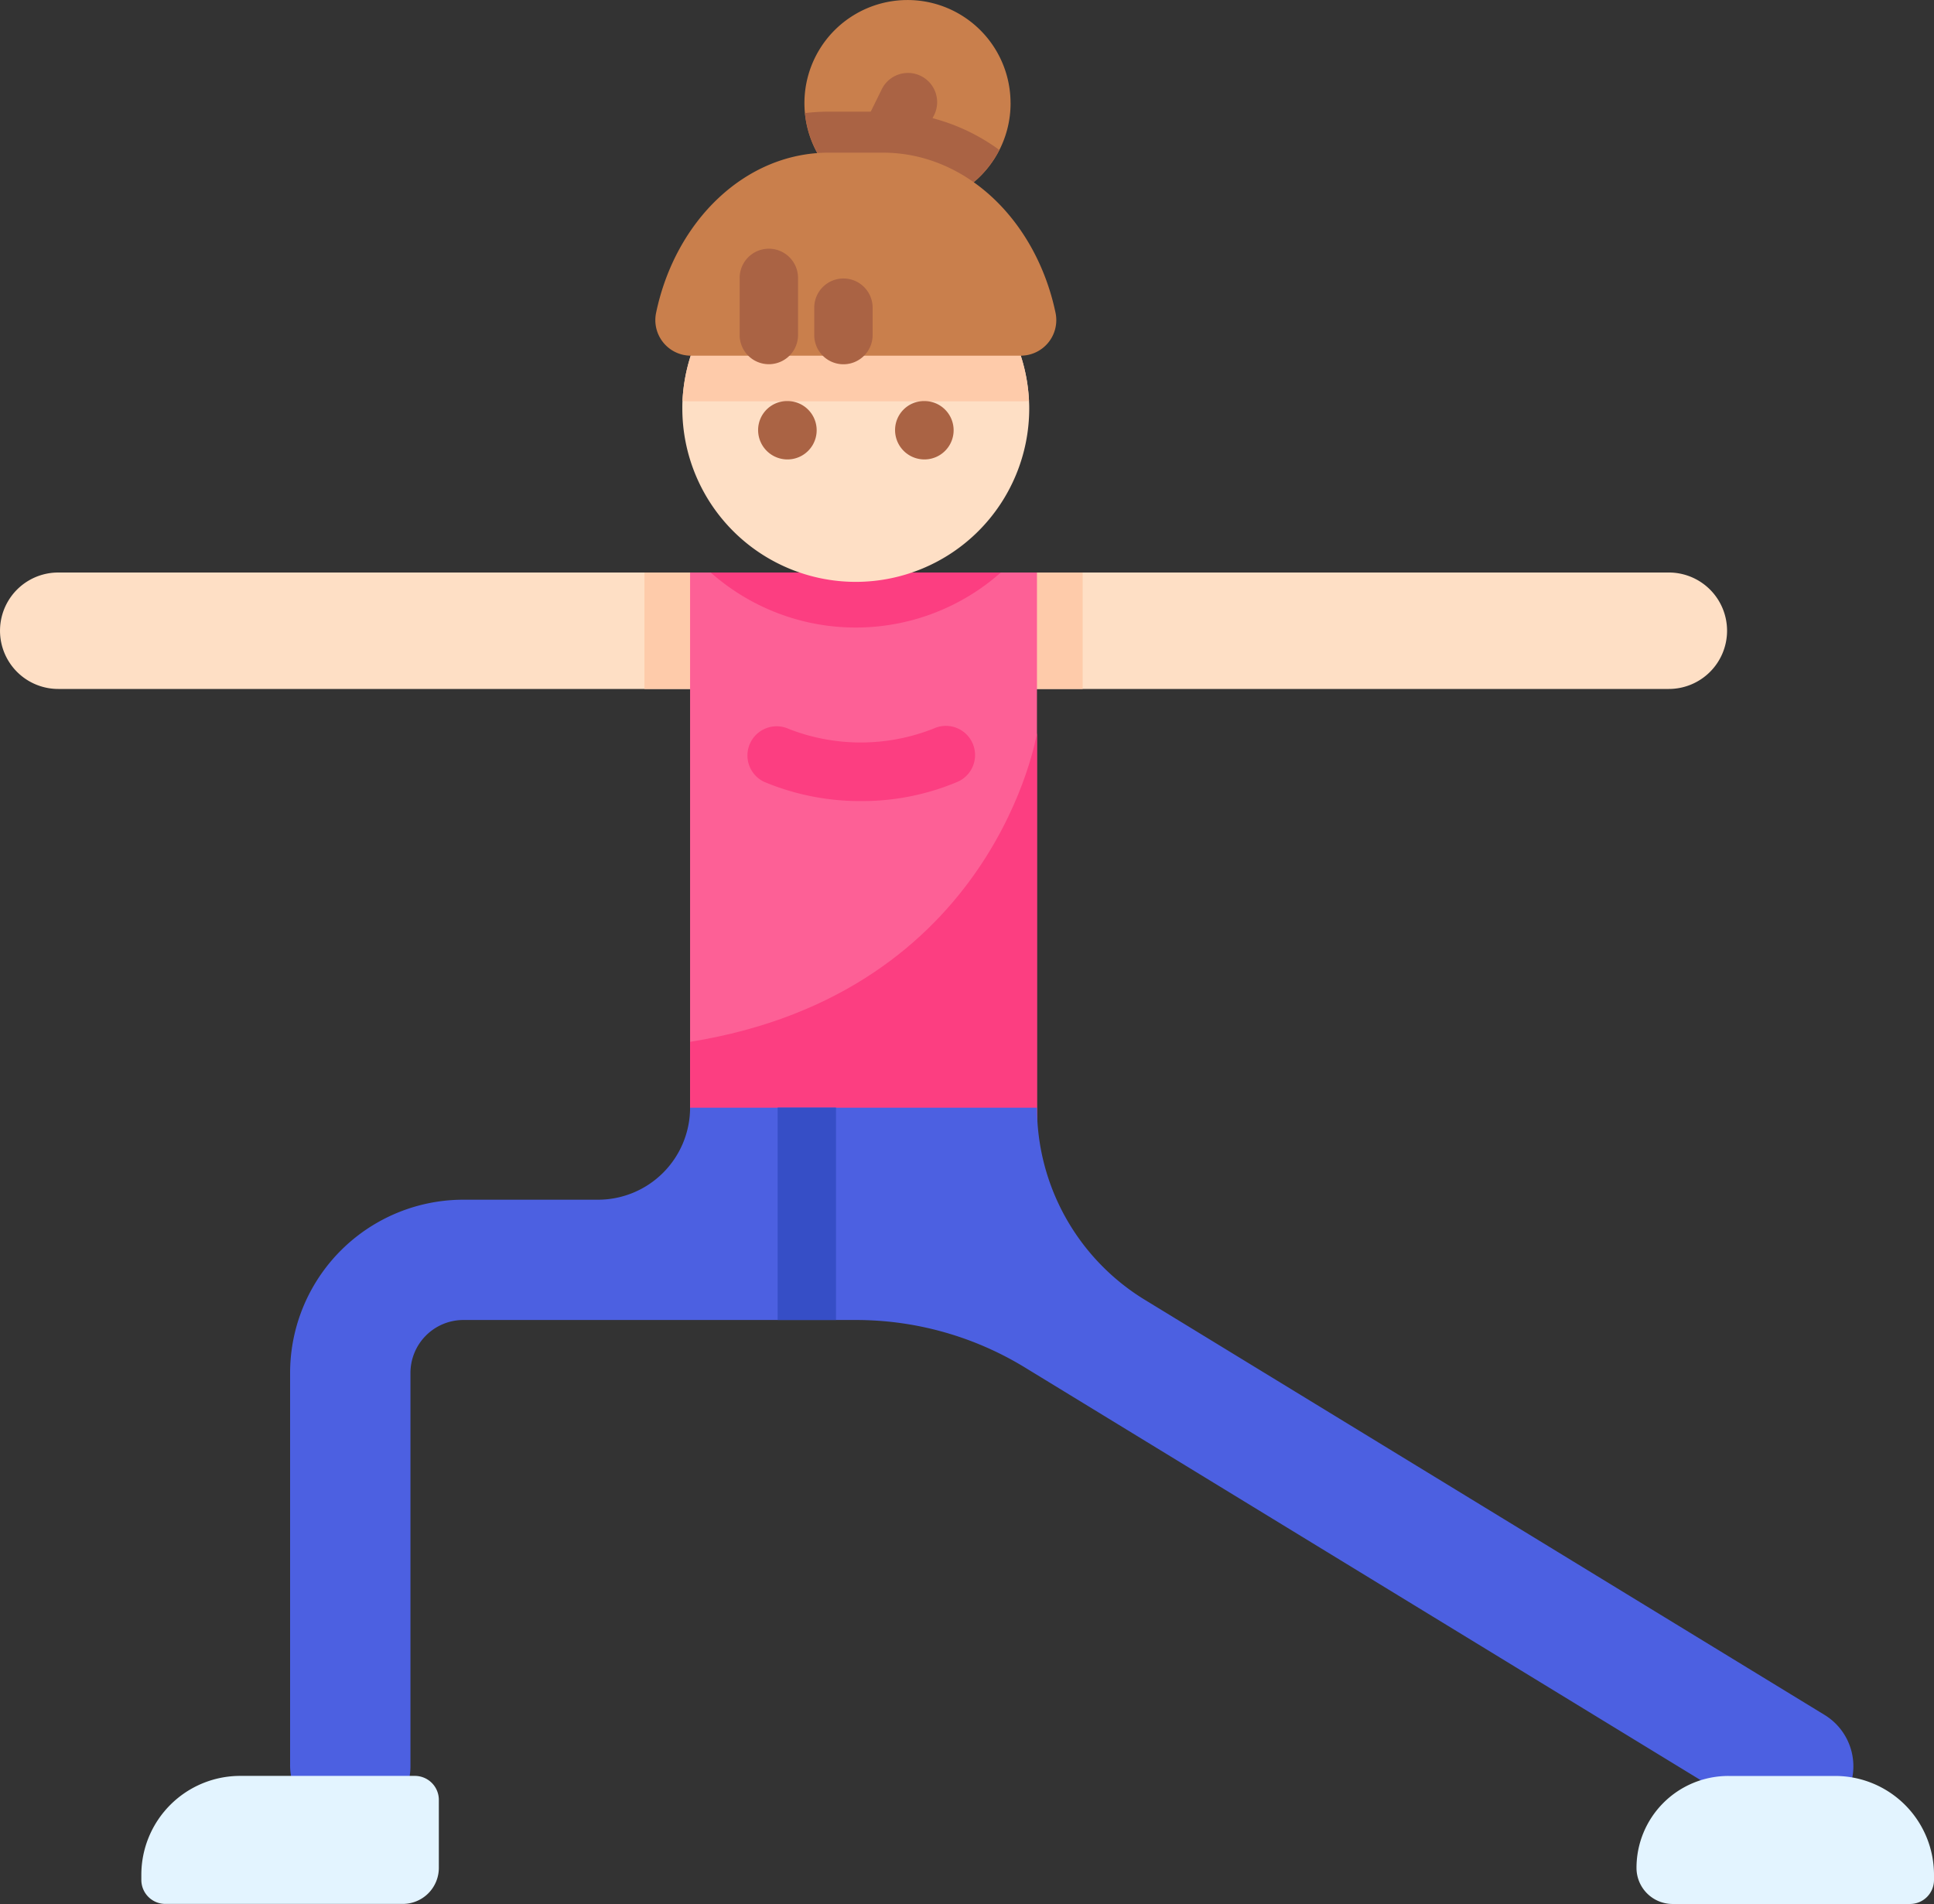 <svg xmlns="http://www.w3.org/2000/svg" width="120" height="118.127" viewBox="0 0 120 118.127"><rect x="0" y="0" width="120" height="118.127" fill="#333333" stroke="none"/><defs><style>.a{fill:#fedfc5;}.b{fill:#fecbaa;}.c{fill:#fd6096;}.d{fill:#fc3e81;}.e{fill:#c97f4c;}.f{fill:#aa6344;}.g{fill:#4c60e1;}.h{fill:#364ec6;}.i{fill:#e3f4ff;}</style></defs><g transform="translate(0 -3.994)"><path class="a" d="M295.953,159.159a3.613,3.613,0,0,1-3.613,3.613H250.2a3.612,3.612,0,1,1,0-7.224H292.34A3.612,3.612,0,0,1,295.953,159.159Z" transform="translate(-188.793 -116.034)"/><path class="b" d="M255.969,155.548v7.224H250.2a3.612,3.612,0,1,1,0-7.224Z" transform="translate(-188.793 -116.034)"/><path class="a" d="M49.367,159.159a3.613,3.613,0,0,1-3.613,3.613H3.613a3.612,3.612,0,1,1,0-7.224H45.754A3.612,3.612,0,0,1,49.367,159.159Z" transform="translate(0 -116.034)"/><path class="b" d="M179.989,159.159a3.613,3.613,0,0,1-3.613,3.613h-5.768v-7.224h5.768A3.612,3.612,0,0,1,179.989,159.159Z" transform="translate(-130.621 -116.034)"/><rect class="c" width="21.523" height="39.11" transform="translate(42.818 39.515)"/><g transform="translate(42.819 39.514)"><path class="d" d="M204.217,198.011v29.157H182.693v-9.991C201.646,214.134,204.217,198.011,204.217,198.011Z" transform="translate(-182.693 -188.059)"/><path class="d" d="M206.161,155.548a13.57,13.57,0,0,1-18,0Z" transform="translate(-186.882 -155.548)"/></g><path class="a" d="M202.161,76.947a10.762,10.762,0,1,1-21.524,0c0-.154,0-.309.01-.464a10.762,10.762,0,0,1,21.5,0C202.158,76.638,202.161,76.793,202.161,76.947Z" transform="translate(-138.3 -47.615)"/><path class="b" d="M202.184,76.483a4.8,4.8,0,0,1-.513.026H181.194a4.808,4.808,0,0,1-.513-.026,10.762,10.762,0,0,1,21.5,0Z" transform="translate(-138.334 -47.615)"/><path class="e" d="M225.761,10.39A6.395,6.395,0,0,1,213,11.01a6.109,6.109,0,0,1-.03-.62,6.394,6.394,0,1,1,12.789,0Z" transform="translate(-163.057 0)"/><g transform="translate(49.945 8.578)"><path class="f" d="M227.851,30.251a1.811,1.811,0,0,1-1.622-2.613l1.52-3.078a1.811,1.811,0,1,1,3.247,1.6l-1.52,3.078A1.811,1.811,0,0,1,227.851,30.251Z" transform="translate(-223.009 -23.551)"/><path class="f" d="M225.161,35.929a6.4,6.4,0,0,1-12.06-2.288,12.246,12.246,0,0,1,1.462-.088h3.381A12.29,12.29,0,0,1,225.161,35.929Z" transform="translate(-213.101 -31.209)"/></g><path class="e" d="M196.153,57.005a2.207,2.207,0,0,0,2.153-2.668c-1.2-5.7-5.534-9.927-10.7-9.927h-3.381c-5.169,0-9.506,4.225-10.7,9.927a2.206,2.206,0,0,0,2.153,2.668Z" transform="translate(-132.814 -30.944)"/><path class="g" d="M173.254,339.985a3.732,3.732,0,0,1-5.133,1.241L122.388,313.3a20.1,20.1,0,0,0-10.472-2.943H87.554a3.287,3.287,0,0,0-3.286,3.289v24.4a3.735,3.735,0,0,1-3.914,3.73,3.806,3.806,0,0,1-3.554-3.836v-24.29a10.754,10.754,0,0,1,10.754-10.756h8.354a5.713,5.713,0,0,0,5.71-5.71h21.525a13.968,13.968,0,0,0,6.686,11.918l42.183,25.758A3.734,3.734,0,0,1,173.254,339.985Z" transform="translate(-58.8 -224.468)"/><rect class="h" width="3.622" height="13.179" transform="translate(48.251 72.709)"/><path class="d" d="M204.9,200.853a15.407,15.407,0,0,1-6.073-1.2,1.811,1.811,0,0,1,1.531-3.282,12.261,12.261,0,0,0,9.032-.029,1.811,1.811,0,1,1,1.392,3.343A15.223,15.223,0,0,1,204.9,200.853Z" transform="translate(-151.431 -147.159)"/><g transform="translate(45.894 19.425)"><path class="f" d="M202.523,113.781a1.82,1.82,0,0,1-1.822-1.811,1.8,1.8,0,0,1,1.8-1.811h.022a1.811,1.811,0,1,1,0,3.622Z" transform="translate(-199.556 -100.708)"/><path class="f" d="M238.779,113.781a1.82,1.82,0,0,1-1.822-1.811,1.8,1.8,0,0,1,1.8-1.811h.022a1.811,1.811,0,0,1,0,3.622Z" transform="translate(-227.314 -100.708)"/><path class="f" d="M197.626,77a1.811,1.811,0,0,1-1.811-1.811V71.646a1.811,1.811,0,1,1,3.622,0v3.548A1.81,1.81,0,0,1,197.626,77Z" transform="translate(-195.815 -69.835)"/><path class="f" d="M217.371,83.052a1.811,1.811,0,0,1-1.811-1.811v-1.7a1.811,1.811,0,0,1,3.622,0v1.7A1.811,1.811,0,0,1,217.371,83.052Z" transform="translate(-210.932 -75.883)"/></g><g transform="translate(8.77 114.178)"><path class="i" d="M55.877,475.6v4.215a2.239,2.239,0,0,1-2.239,2.239H38.907a1.489,1.489,0,0,1-1.489-1.489v-.319a6.135,6.135,0,0,1,6.135-6.135H54.388A1.489,1.489,0,0,1,55.877,475.6Z" transform="translate(-37.418 -474.115)"/><path class="i" d="M433.244,479.819h0a2.24,2.24,0,0,0,2.24,2.239h14.73a1.489,1.489,0,0,0,1.489-1.489v-.319a6.135,6.135,0,0,0-6.135-6.135h-6.62A5.7,5.7,0,0,0,433.244,479.819Z" transform="translate(-340.473 -474.115)"/></g></g></svg>